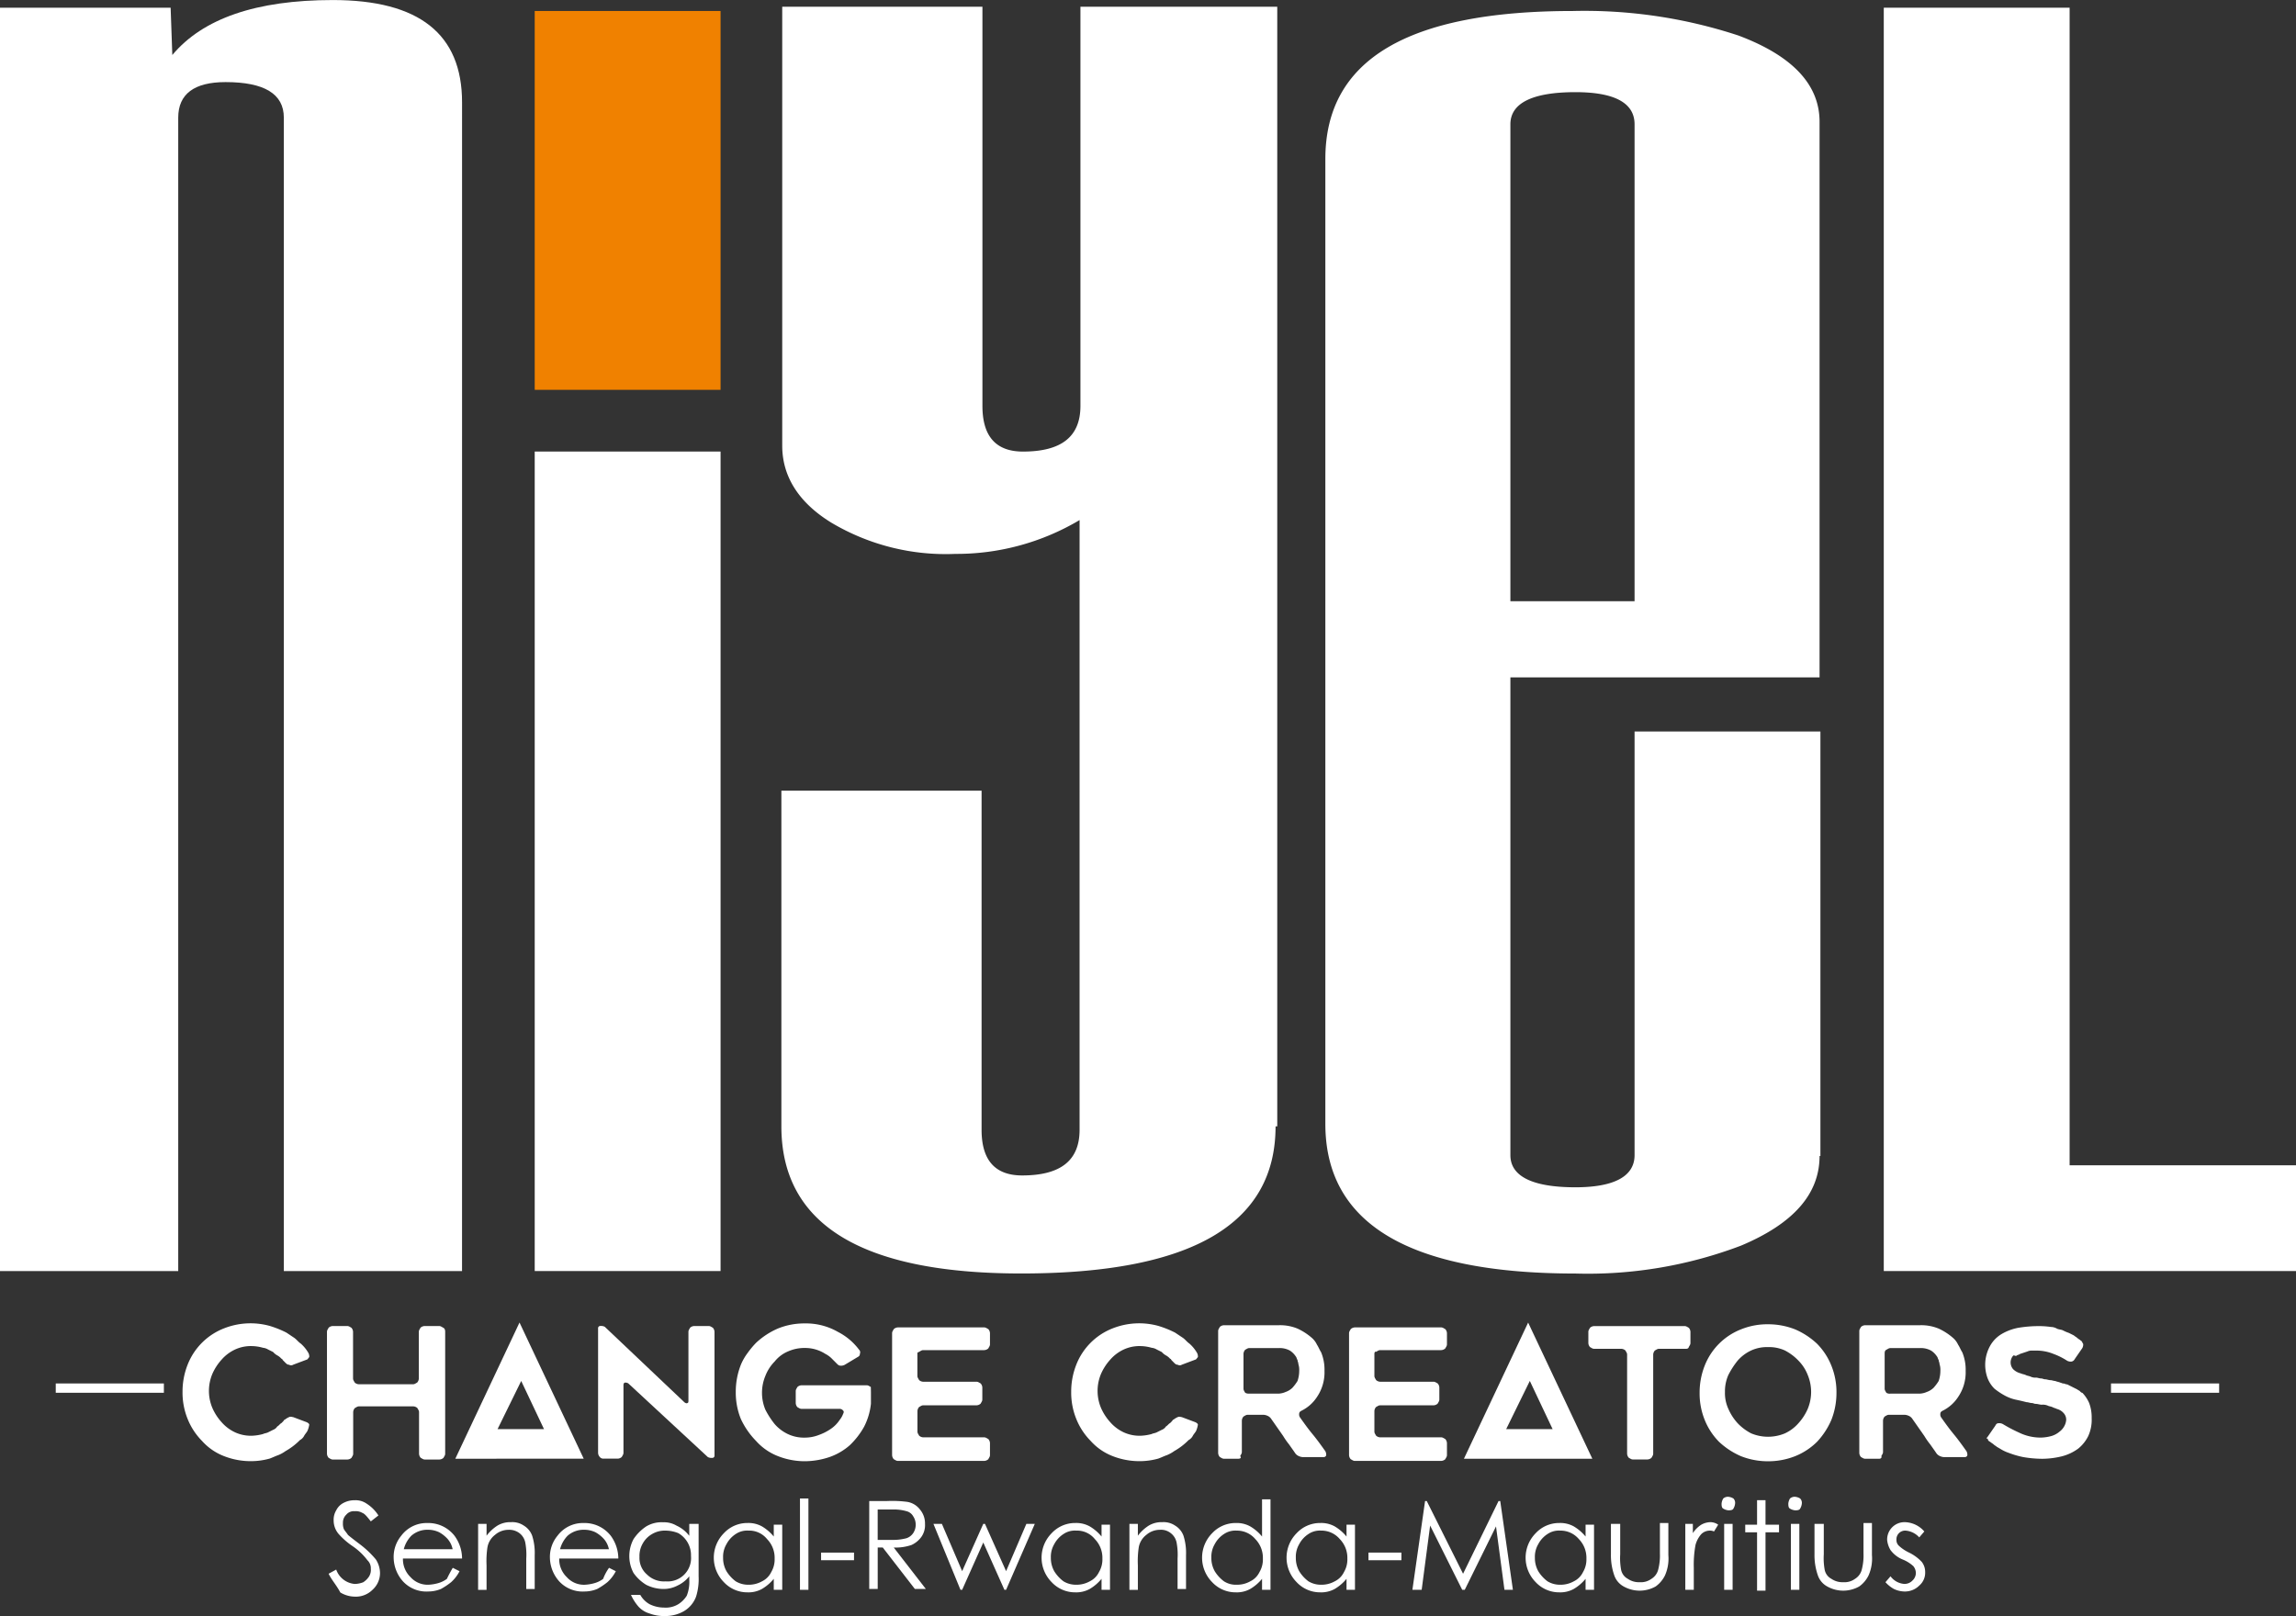 <svg xmlns="http://www.w3.org/2000/svg" width="164.982" height="116.15" viewBox="0 0 164.982 116.15">
  <rect x="0" y="0" width="164.982" height="116.15" fill="#333333" stroke="none"/>
  <g id="logo-niyel-white" transform="translate(-15.6 -39.446)">
    <path id="Tracé_1" data-name="Tracé 1" d="M48.8,130.8H35.995v-82.9q0-2.553-4.188-2.553c-2.246,0-3.4.851-3.4,2.553v82.9H15.6v-90.8H27.861l.121,3.4c2.185-2.614,6.009-3.951,11.533-3.951,6.191,0,9.287,2.431,9.287,7.354Z" fill="#fff"/>
    <path id="Tracé_2" data-name="Tracé 2" d="M54.023,130.8H67.377V71.9H54.023Z" fill="#fff"/>
    <path id="Tracé_3" data-name="Tracé 3" d="M107.257,120.4c0,7.05-6.07,10.575-18.271,10.575-11.472,0-17.239-3.525-17.239-10.575V96.274H86.133v24.373q0,3.282,2.914,3.282c2.792,0,4.128-1.094,4.128-3.282V76.825a17.294,17.294,0,0,1-8.923,2.431,16.072,16.072,0,0,1-8.923-2.249c-2.367-1.459-3.521-3.343-3.521-5.531V39.932H86.194V68.62q0,3.282,2.914,3.282c2.792,0,4.128-1.094,4.128-3.282V39.932h14.143V120.4Z" fill="#fff"/>
    <path id="Tracé_4" data-name="Tracé 4" d="M146.347,122.531c0,2.735-1.881,4.862-5.645,6.443a31,31,0,0,1-11.9,2.005c-11.958,0-17.967-3.586-17.967-10.758V50.872c0-7.111,5.888-10.636,17.785-10.636A35.343,35.343,0,0,1,140.52,42q5.827,2.188,5.827,6.2V88.13H124.131v34.34c0,1.52,1.578,2.31,4.674,2.31,2.792,0,4.249-.79,4.249-2.31V92.02h13.354v30.511ZM133.054,82.66V48.38c0-1.519-1.4-2.31-4.249-2.31-3.1,0-4.674.79-4.674,2.31V82.66Z" fill="#fff"/>
    <path id="Tracé_5" data-name="Tracé 5" d="M180.582,130.8H150.961v-90.8h13.354V123.2h16.267Z" fill="#fff"/>
    <path id="Tracé_6" data-name="Tracé 6" d="M67.377,40.236H54.023V67.465H67.377Z" fill="#f08100"/>
    <path id="Tracé_7" data-name="Tracé 7" d="M39.212,152.556l.546-.3a1.552,1.552,0,0,0,1.335,1.034,1.788,1.788,0,0,0,.607-.122,1.415,1.415,0,0,0,.425-.425.906.906,0,0,0,.121-.547.781.781,0,0,0-.243-.608,4.536,4.536,0,0,0-1.093-1.033,5.33,5.33,0,0,1-.971-.851,1.492,1.492,0,0,1-.364-.973,1.3,1.3,0,0,1,.182-.729,1.19,1.19,0,0,1,.546-.547,1.673,1.673,0,0,1,.789-.182,1.388,1.388,0,0,1,.85.243,2.755,2.755,0,0,1,.85.851l-.546.425c-.243-.3-.425-.547-.607-.608a.9.9,0,0,0-.546-.121.7.7,0,0,0-.607.243.78.78,0,0,0-.243.608,1.036,1.036,0,0,0,.061.425c.061.122.182.243.3.426.061.06.364.3.85.668a6.876,6.876,0,0,1,1.153,1.094,1.84,1.84,0,0,1,.3.973,1.62,1.62,0,0,1-.546,1.215,1.686,1.686,0,0,1-1.275.486,2.047,2.047,0,0,1-1.032-.3C39.758,153.346,39.455,153.043,39.212,152.556Z" fill="#fff"/>
    <path id="Tracé_8" data-name="Tracé 8" d="M48.135,152.13l.486.244a2.733,2.733,0,0,1-.607.79,5.126,5.126,0,0,1-.728.486,2.424,2.424,0,0,1-.91.182,2.289,2.289,0,0,1-1.821-.729,2.613,2.613,0,0,1-.668-1.7,2.38,2.38,0,0,1,.546-1.58,2.272,2.272,0,0,1,1.882-.912,2.387,2.387,0,0,1,1.942.912,2.791,2.791,0,0,1,.546,1.641H44.554A1.788,1.788,0,0,0,45.1,152.8a1.651,1.651,0,0,0,1.275.547,3.081,3.081,0,0,0,.728-.121,1.914,1.914,0,0,0,.607-.3C47.832,152.677,47.953,152.434,48.135,152.13Zm0-1.276a1.59,1.59,0,0,0-.364-.79,2.372,2.372,0,0,0-.607-.486,1.861,1.861,0,0,0-.789-.183,1.748,1.748,0,0,0-1.214.426,2.153,2.153,0,0,0-.546.972h3.521Z" fill="#fff"/>
    <path id="Tracé_9" data-name="Tracé 9" d="M49.956,148.971h.607v.851a2.984,2.984,0,0,1,.789-.73,1.782,1.782,0,0,1,.971-.243,1.464,1.464,0,0,1,.91.243,1.422,1.422,0,0,1,.607.73,4.081,4.081,0,0,1,.182,1.4v2.431h-.607v-2.188a4.666,4.666,0,0,0-.061-1.094,1.13,1.13,0,0,0-.425-.73,1.221,1.221,0,0,0-.789-.243,1.488,1.488,0,0,0-.971.365,1.441,1.441,0,0,0-.546.911,6.7,6.7,0,0,0-.061,1.277v1.762h-.607Z" fill="#fff"/>
    <path id="Tracé_10" data-name="Tracé 10" d="M59.364,152.13l.486.244a2.733,2.733,0,0,1-.607.79,5.126,5.126,0,0,1-.728.486,2.424,2.424,0,0,1-.911.182,2.289,2.289,0,0,1-1.821-.729,2.613,2.613,0,0,1-.668-1.7,2.38,2.38,0,0,1,.546-1.58,2.272,2.272,0,0,1,1.882-.912,2.387,2.387,0,0,1,1.942.912,2.791,2.791,0,0,1,.546,1.641H55.783a1.788,1.788,0,0,0,.546,1.337,1.651,1.651,0,0,0,1.275.547,3.081,3.081,0,0,0,.728-.121,1.914,1.914,0,0,0,.607-.3A3.407,3.407,0,0,1,59.364,152.13Zm0-1.276a1.59,1.59,0,0,0-.364-.79,2.372,2.372,0,0,0-.607-.486,1.861,1.861,0,0,0-.789-.183,1.748,1.748,0,0,0-1.214.426,2.153,2.153,0,0,0-.546.972h3.521Z" fill="#fff"/>
    <path id="Tracé_11" data-name="Tracé 11" d="M65.192,148.971H65.8v3.768a4.246,4.246,0,0,1-.182,1.459,2.024,2.024,0,0,1-.85,1.033,2.659,2.659,0,0,1-1.4.365,2.927,2.927,0,0,1-1.093-.183,1.738,1.738,0,0,1-.789-.486,3.423,3.423,0,0,1-.546-.851h.668a1.76,1.76,0,0,0,.668.669,2.353,2.353,0,0,0,1.032.243,1.737,1.737,0,0,0,1.032-.243,1.939,1.939,0,0,0,.607-.608,2.669,2.669,0,0,0,.182-1.155v-.243a2.323,2.323,0,0,1-.85.669,2.146,2.146,0,0,1-1.032.243,2.765,2.765,0,0,1-1.214-.3,3.042,3.042,0,0,1-.91-.851,2.586,2.586,0,0,1,0-2.431,3.249,3.249,0,0,1,.91-.912,2.131,2.131,0,0,1,1.214-.3,1.782,1.782,0,0,1,.971.243,2.408,2.408,0,0,1,.91.73v-.851Zm-1.76.486a1.782,1.782,0,0,0-.971.243,1.749,1.749,0,0,0-.668.669,1.781,1.781,0,0,0-.243.972,1.569,1.569,0,0,0,.546,1.276,1.737,1.737,0,0,0,1.335.487,1.682,1.682,0,0,0,1.821-1.824,1.826,1.826,0,0,0-.91-1.641A2.443,2.443,0,0,0,63.431,149.457Z" fill="#fff"/>
    <path id="Tracé_12" data-name="Tracé 12" d="M71.808,148.97v4.741H71.2v-.79a3.186,3.186,0,0,1-.85.729,2,2,0,0,1-1.032.243,2.3,2.3,0,0,1-1.7-.729,2.5,2.5,0,0,1,0-3.525,2.293,2.293,0,0,1,1.7-.73,2,2,0,0,1,1.032.243,3.209,3.209,0,0,1,.85.73v-.851h.607Zm-2.428.486a1.464,1.464,0,0,0-.91.243,1.937,1.937,0,0,0-.668.73,1.783,1.783,0,0,0-.243.972,1.928,1.928,0,0,0,.243.973,2.6,2.6,0,0,0,.668.729,1.714,1.714,0,0,0,.91.243,1.923,1.923,0,0,0,.971-.243,1.423,1.423,0,0,0,.668-.669,1.783,1.783,0,0,0,.243-.972,1.927,1.927,0,0,0-.546-1.4A1.639,1.639,0,0,0,69.38,149.456Z" fill="#fff"/>
    <path id="Tracé_13" data-name="Tracé 13" d="M73.083,147.147h.607v6.564h-.607Z" fill="#fff"/>
    <path id="Tracé_14" data-name="Tracé 14" d="M74.6,151.037h2.367v.547H74.6Z" fill="#fff"/>
    <path id="Tracé_15" data-name="Tracé 15" d="M78.06,147.33h1.275a8.336,8.336,0,0,1,1.457.06,1.439,1.439,0,0,1,.911.547,1.536,1.536,0,0,1,.364,1.034,1.465,1.465,0,0,1-.243.911,1.782,1.782,0,0,1-.728.608,3.533,3.533,0,0,1-1.275.182l2.307,2.979h-.789l-2.306-2.979h-.364v2.979H78.06Zm.607.607v2.188H79.76a3.792,3.792,0,0,0,.971-.121.942.942,0,0,0,.486-.365,1.1,1.1,0,0,0,0-1.215.753.753,0,0,0-.486-.365,3.274,3.274,0,0,0-.91-.122Z" fill="#fff"/>
    <path id="Tracé_16" data-name="Tracé 16" d="M82.673,148.97h.607l1.457,3.4,1.518-3.4h.121l1.518,3.4,1.457-3.4h.607l-2.064,4.741h-.121l-1.518-3.4-1.518,3.4h-.121Z" fill="#fff"/>
    <path id="Tracé_17" data-name="Tracé 17" d="M95.36,148.97v4.741h-.607v-.79a3.186,3.186,0,0,1-.85.729,2,2,0,0,1-1.032.243,2.3,2.3,0,0,1-1.7-.729,2.5,2.5,0,0,1,0-3.525,2.293,2.293,0,0,1,1.7-.73,2,2,0,0,1,1.032.243,3.209,3.209,0,0,1,.85.73v-.851h.607Zm-2.428.486a1.464,1.464,0,0,0-.91.243,1.937,1.937,0,0,0-.668.73,1.783,1.783,0,0,0-.243.972,1.928,1.928,0,0,0,.243.973,2.6,2.6,0,0,0,.668.729,1.714,1.714,0,0,0,.91.243,1.923,1.923,0,0,0,.971-.243,1.423,1.423,0,0,0,.668-.669,1.783,1.783,0,0,0,.243-.972,1.928,1.928,0,0,0-.546-1.4A1.639,1.639,0,0,0,92.932,149.456Z" fill="#fff"/>
    <path id="Tracé_18" data-name="Tracé 18" d="M96.756,148.971h.607v.851a2.984,2.984,0,0,1,.789-.73,1.782,1.782,0,0,1,.971-.243,1.462,1.462,0,0,1,.91.243,1.418,1.418,0,0,1,.607.73,4.063,4.063,0,0,1,.183,1.4v2.431h-.607v-2.188a4.643,4.643,0,0,0-.061-1.094,1.132,1.132,0,0,0-.425-.73,1.12,1.12,0,0,0-.789-.243,1.488,1.488,0,0,0-.971.365,1.441,1.441,0,0,0-.546.911,6.7,6.7,0,0,0-.061,1.277v1.762h-.607Z" fill="#fff"/>
    <path id="Tracé_19" data-name="Tracé 19" d="M106.893,147.147v6.564h-.607v-.79a3.2,3.2,0,0,1-.85.729,1.988,1.988,0,0,1-1.032.243,2.3,2.3,0,0,1-1.7-.729,2.5,2.5,0,0,1,0-3.525,2.3,2.3,0,0,1,1.7-.729,1.988,1.988,0,0,1,1.032.243,3.2,3.2,0,0,1,.85.729v-2.674h.607Zm-2.428,2.31a1.458,1.458,0,0,0-.911.243,1.931,1.931,0,0,0-.668.729,1.787,1.787,0,0,0-.242.973,1.927,1.927,0,0,0,.242.972,2.578,2.578,0,0,0,.668.729,1.575,1.575,0,0,0,.911.243,1.915,1.915,0,0,0,.971-.243,1.42,1.42,0,0,0,.667-.668,1.779,1.779,0,0,0,.243-.973,1.928,1.928,0,0,0-.546-1.4A1.721,1.721,0,0,0,104.465,149.457Z" fill="#fff"/>
    <path id="Tracé_20" data-name="Tracé 20" d="M112.963,148.97v4.741h-.607v-.79a3.2,3.2,0,0,1-.85.729,2,2,0,0,1-1.032.243,2.3,2.3,0,0,1-1.7-.729,2.5,2.5,0,0,1,0-3.525,2.294,2.294,0,0,1,1.7-.73,2,2,0,0,1,1.032.243,3.221,3.221,0,0,1,.85.73v-.851h.607Zm-2.428.486a1.464,1.464,0,0,0-.911.243,1.941,1.941,0,0,0-.668.73,1.784,1.784,0,0,0-.242.972,1.928,1.928,0,0,0,.242.973,2.592,2.592,0,0,0,.668.729,1.716,1.716,0,0,0,.911.243,1.925,1.925,0,0,0,.971-.243,1.429,1.429,0,0,0,.668-.669,1.784,1.784,0,0,0,.242-.972,1.928,1.928,0,0,0-.546-1.4A1.722,1.722,0,0,0,110.535,149.456Z" fill="#fff"/>
    <path id="Tracé_21" data-name="Tracé 21" d="M113.934,151.037H116.3v.547h-2.367Z" fill="#fff"/>
    <path id="Tracé_22" data-name="Tracé 22" d="M117.09,153.711,118,147.33h.121l2.61,5.227,2.549-5.227h.122l.91,6.381h-.607l-.607-4.558-2.246,4.558h-.182l-2.306-4.619-.607,4.619Z" fill="#fff"/>
    <path id="Tracé_23" data-name="Tracé 23" d="M130.141,148.97v4.741h-.607v-.79a3.2,3.2,0,0,1-.85.729,2,2,0,0,1-1.032.243,2.3,2.3,0,0,1-1.7-.729,2.5,2.5,0,0,1,0-3.525,2.294,2.294,0,0,1,1.7-.73,2,2,0,0,1,1.032.243,3.22,3.22,0,0,1,.85.73v-.851h.607Zm-2.428.486a1.464,1.464,0,0,0-.911.243,1.941,1.941,0,0,0-.668.73,1.784,1.784,0,0,0-.242.972,1.928,1.928,0,0,0,.242.973,2.592,2.592,0,0,0,.668.729,1.716,1.716,0,0,0,.911.243,1.925,1.925,0,0,0,.971-.243,1.422,1.422,0,0,0,.667-.669,1.776,1.776,0,0,0,.243-.972,1.928,1.928,0,0,0-.546-1.4A1.722,1.722,0,0,0,127.713,149.456Z" fill="#fff"/>
    <path id="Tracé_24" data-name="Tracé 24" d="M131.415,148.97h.607v2.188a4.644,4.644,0,0,0,.061,1.094.943.943,0,0,0,.486.669,1.392,1.392,0,0,0,.849.243,1.285,1.285,0,0,0,.85-.243,1.085,1.085,0,0,0,.486-.669,4.029,4.029,0,0,0,.121-1.155v-2.188h.607v2.31a3,3,0,0,1-.243,1.458,2.125,2.125,0,0,1-.667.791,2.34,2.34,0,0,1-2.307,0,1.445,1.445,0,0,1-.668-.791,4.365,4.365,0,0,1-.242-1.519V148.97Z" fill="#fff"/>
    <path id="Tracé_25" data-name="Tracé 25" d="M136.635,148.971h.607v.668a1.954,1.954,0,0,1,.607-.608,1.389,1.389,0,0,1,.668-.182.981.981,0,0,1,.546.182l-.3.487a.657.657,0,0,0-.3-.061.872.872,0,0,0-.607.243,1.914,1.914,0,0,0-.424.79,7.9,7.9,0,0,0-.122,1.641v1.58H136.7v-4.74Z" fill="#fff"/>
    <path id="Tracé_26" data-name="Tracé 26" d="M139.792,147.025a.859.859,0,0,1,.364.122.448.448,0,0,1,.121.365.857.857,0,0,1-.121.364c-.061.122-.243.122-.364.122a.855.855,0,0,1-.364-.122c-.122-.06-.122-.243-.122-.364a.859.859,0,0,1,.122-.365A.51.51,0,0,1,139.792,147.025Zm-.3,1.945h.607v4.741h-.607Z" fill="#fff"/>
    <path id="Tracé_27" data-name="Tracé 27" d="M141.856,147.269h.607v1.762h.971v.547h-.971v4.194h-.607v-4.194h-.85v-.547h.85Z" fill="#fff"/>
    <path id="Tracé_28" data-name="Tracé 28" d="M144.587,147.025a.855.855,0,0,1,.364.122.445.445,0,0,1,.122.365.859.859,0,0,1-.122.364c-.06.122-.242.122-.364.122a.859.859,0,0,1-.364-.122c-.121-.06-.121-.243-.121-.364a.856.856,0,0,1,.121-.365A.512.512,0,0,1,144.587,147.025Zm-.3,1.945h.607v4.741h-.607Z" fill="#fff"/>
    <path id="Tracé_29" data-name="Tracé 29" d="M146.044,148.97h.607v2.188a4.643,4.643,0,0,0,.061,1.094.939.939,0,0,0,.485.669,1.4,1.4,0,0,0,.85.243,1.286,1.286,0,0,0,.85-.243,1.079,1.079,0,0,0,.485-.669,3.979,3.979,0,0,0,.122-1.155v-2.188h.607v2.31a3,3,0,0,1-.243,1.458,2.118,2.118,0,0,1-.668.791,2.339,2.339,0,0,1-2.306,0,1.437,1.437,0,0,1-.668-.791,4.36,4.36,0,0,1-.243-1.519V148.97Z" fill="#fff"/>
    <path id="Tracé_30" data-name="Tracé 30" d="M153.874,149.518l-.364.425a1.485,1.485,0,0,0-.971-.486.626.626,0,0,0-.668.668.554.554,0,0,0,.182.426,2.938,2.938,0,0,0,.729.486,3.143,3.143,0,0,1,.91.669,1.169,1.169,0,0,1,.243.729,1.21,1.21,0,0,1-.425.973,1.464,1.464,0,0,1-1.032.425,1.875,1.875,0,0,1-.789-.182,2.37,2.37,0,0,1-.607-.487l.364-.425a1.346,1.346,0,0,0,.971.547.779.779,0,0,0,.607-.243.74.74,0,0,0,.243-.547.8.8,0,0,0-.182-.486,2.535,2.535,0,0,0-.789-.487,2.061,2.061,0,0,1-.85-.668,1.733,1.733,0,0,1-.243-.73,1.247,1.247,0,0,1,1.275-1.276A1.91,1.91,0,0,1,153.874,149.518Z" fill="#fff"/>
    <path id="Tracé_31" data-name="Tracé 31" d="M37.695,142.284c-.061.122-.182.243-.243.365a.731.731,0,0,1-.3.3,4.623,4.623,0,0,1-1.032.79,2.451,2.451,0,0,1-.546.3c-.182.061-.425.182-.607.243a5.031,5.031,0,0,1-1.335.182,5.254,5.254,0,0,1-1.942-.364,4.108,4.108,0,0,1-1.578-1.094,4.761,4.761,0,0,1-1.032-1.581,5.039,5.039,0,0,1-.364-1.944,5.266,5.266,0,0,1,.364-1.945,4.6,4.6,0,0,1,2.61-2.614,5.188,5.188,0,0,1,3.278-.182,7.211,7.211,0,0,1,1.214.486l.546.365c.182.121.3.3.486.425a2.65,2.65,0,0,1,.546.669.547.547,0,0,1,.061.3c-.061.06-.121.182-.182.182l-.971.365a.278.278,0,0,1-.3,0c-.121,0-.182-.061-.3-.183l-.121-.121c-.061-.061-.061-.122-.121-.122a1.079,1.079,0,0,0-.3-.243,1.079,1.079,0,0,1-.3-.243l-.364-.182a.86.86,0,0,0-.364-.122,3.061,3.061,0,0,0-.789-.122,2.705,2.705,0,0,0-1.214.244,2.916,2.916,0,0,0-.971.729,3.773,3.773,0,0,0-.668,1.033,3.164,3.164,0,0,0,0,2.431,3.763,3.763,0,0,0,.668,1.034,2.929,2.929,0,0,0,.971.729,2.718,2.718,0,0,0,1.214.243,3.536,3.536,0,0,0,.789-.122c.121-.06.243-.06.364-.121l.364-.182a.607.607,0,0,0,.3-.244c.121-.06.182-.182.3-.243l.121-.121c.061-.061.061-.122.121-.122a1.327,1.327,0,0,1,.3-.182c.121-.061.243,0,.3,0l.971.365c.121.06.182.121.182.182A1.873,1.873,0,0,1,37.695,142.284Z" fill="#fff"/>
    <path id="Tracé_32" data-name="Tracé 32" d="M47.589,135.173v8.752c0,.122-.061.183-.121.3a.463.463,0,0,1-.3.122H46.132c-.121,0-.182-.061-.3-.122a.464.464,0,0,1-.121-.3v-2.978c0-.122-.061-.182-.121-.3a.462.462,0,0,0-.3-.121H41.4c-.121,0-.182.06-.3.121a.464.464,0,0,0-.121.3v2.978c0,.122-.061.183-.121.3a.463.463,0,0,1-.3.122H39.516c-.121,0-.182-.061-.3-.122a.464.464,0,0,1-.121-.3v-8.752c0-.122.061-.182.121-.3a.462.462,0,0,1,.3-.121h1.032c.121,0,.182.06.3.121a.464.464,0,0,1,.121.3v3.343c0,.121.061.182.121.3a.462.462,0,0,0,.3.121h3.885c.121,0,.182-.06.3-.121a.467.467,0,0,0,.121-.3v-3.343c0-.122.061-.182.121-.3a.462.462,0,0,1,.3-.121h1.032c.121,0,.182.06.3.121S47.589,135.051,47.589,135.173Z" fill="#fff"/>
    <path id="Tracé_33" data-name="Tracé 33" d="M60.4,139v4.862c0,.122-.061.183-.121.3a.462.462,0,0,1-.3.122H58.94a.315.315,0,0,1-.243-.122.462.462,0,0,1-.121-.3V134.93a.161.161,0,0,1,.182-.182.553.553,0,0,1,.3.06l5.706,5.41c.061.06.182.121.243.06.061,0,.061-.121.061-.182v-4.923c0-.122.061-.182.121-.3a.462.462,0,0,1,.3-.121h1.032c.121,0,.182.06.3.121a.464.464,0,0,1,.121.3v8.874a.161.161,0,0,1-.182.182.545.545,0,0,1-.3-.061l-5.706-5.287a.364.364,0,0,0-.243-.061C60.457,138.82,60.4,138.881,60.4,139Z" fill="#fff"/>
    <path id="Tracé_34" data-name="Tracé 34" d="M78.182,139.489v.85a4.7,4.7,0,0,1-.486,1.641,5.609,5.609,0,0,1-1.032,1.338,4.4,4.4,0,0,1-1.457.851,5.642,5.642,0,0,1-1.76.3,5.254,5.254,0,0,1-1.942-.364,4.107,4.107,0,0,1-1.578-1.094,5.673,5.673,0,0,1-1.093-1.581,5.039,5.039,0,0,1-.364-1.944,5.266,5.266,0,0,1,.364-1.945,3.872,3.872,0,0,1,.486-.851,6.441,6.441,0,0,1,.607-.73A5.462,5.462,0,0,1,71.5,134.93a5.029,5.029,0,0,1,1.942-.365,4.59,4.59,0,0,1,2.367.608,4.382,4.382,0,0,1,1.518,1.277.266.266,0,0,1,.061.3c0,.122-.061.183-.182.244l-.91.547a.553.553,0,0,1-.3.06c-.121,0-.182-.06-.3-.182l-.364-.365a1.869,1.869,0,0,0-.425-.3,2.689,2.689,0,0,0-1.457-.425,2.9,2.9,0,0,0-1.214.243,2.419,2.419,0,0,0-.971.729,3.033,3.033,0,0,0-.668,1.034,3.164,3.164,0,0,0,0,2.431,6.012,6.012,0,0,0,.668,1.033,2.915,2.915,0,0,0,.971.729,2.706,2.706,0,0,0,1.214.244,2.737,2.737,0,0,0,.971-.183,3.7,3.7,0,0,0,.85-.425,2.34,2.34,0,0,0,.668-.669,1.522,1.522,0,0,0,.243-.425c.061-.122.061-.183,0-.243a.315.315,0,0,0-.243-.122H73.2c-.121,0-.182-.061-.3-.121a.467.467,0,0,1-.121-.3v-.851c0-.122.061-.183.121-.3a.463.463,0,0,1,.3-.122h4.674c.121,0,.182.061.3.122Z" fill="#fff"/>
    <path id="Tracé_35" data-name="Tracé 35" d="M81.52,136.753v1.581c0,.121.061.182.121.3a.462.462,0,0,0,.3.122h3.824c.121,0,.182.061.3.122a.462.462,0,0,1,.121.3v.851c0,.122-.061.183-.121.3a.463.463,0,0,1-.3.122H81.945c-.121,0-.182.061-.3.121a.467.467,0,0,0-.121.3v1.459c0,.122.061.182.121.3a.462.462,0,0,0,.3.121h4.37c.121,0,.182.061.3.122a.464.464,0,0,1,.121.3v.851c0,.121-.061.182-.121.3a.467.467,0,0,1-.3.121H80.124c-.121,0-.182-.061-.3-.121a.467.467,0,0,1-.121-.3v-8.752c0-.122.061-.183.121-.3a.462.462,0,0,1,.3-.122h6.191c.121,0,.182.061.3.122a.462.462,0,0,1,.121.3v.79c0,.121-.061.182-.121.3a.467.467,0,0,1-.3.121h-4.37c-.121,0-.182.061-.3.122S81.52,136.632,81.52,136.753Z" fill="#fff"/>
    <path id="Tracé_36" data-name="Tracé 36" d="M101.551,142.284c-.061.122-.182.243-.243.365a.734.734,0,0,1-.3.3,4.63,4.63,0,0,1-1.032.79,2.451,2.451,0,0,1-.546.3c-.182.061-.425.182-.607.243a5.031,5.031,0,0,1-1.335.182,5.253,5.253,0,0,1-1.942-.364,4.107,4.107,0,0,1-1.578-1.094,4.761,4.761,0,0,1-1.032-1.581,5.039,5.039,0,0,1-.364-1.944,5.266,5.266,0,0,1,.364-1.945,4.6,4.6,0,0,1,2.61-2.614,5.188,5.188,0,0,1,3.278-.182,7.189,7.189,0,0,1,1.213.486l.547.365c.182.121.3.3.485.425a2.663,2.663,0,0,1,.547.669.553.553,0,0,1,.06.3c-.06.06-.121.182-.182.182l-.971.365a.278.278,0,0,1-.3,0c-.122,0-.183-.061-.3-.183l-.121-.121c-.061-.061-.061-.122-.121-.122a1.079,1.079,0,0,0-.3-.243,1.079,1.079,0,0,1-.3-.243l-.364-.182a.86.86,0,0,0-.364-.122,3.061,3.061,0,0,0-.789-.122,2.706,2.706,0,0,0-1.214.244,2.915,2.915,0,0,0-.971.729,3.774,3.774,0,0,0-.668,1.033,3.164,3.164,0,0,0,0,2.431,3.764,3.764,0,0,0,.668,1.034,2.929,2.929,0,0,0,.971.729,2.719,2.719,0,0,0,1.214.243,3.536,3.536,0,0,0,.789-.122c.121-.06.243-.06.364-.121l.364-.182a.607.607,0,0,0,.3-.244c.121-.06.182-.182.3-.243l.121-.121c.061-.061.061-.122.121-.122a1.318,1.318,0,0,1,.3-.182c.121-.061.242,0,.3,0l.971.365c.122.06.182.121.182.182A1.826,1.826,0,0,1,101.551,142.284Z" fill="#fff"/>
    <path id="Tracé_37" data-name="Tracé 37" d="M104.586,144.29h-1.032c-.121,0-.182-.061-.3-.121a.465.465,0,0,1-.122-.3v-8.753c0-.121.061-.182.122-.3a.46.46,0,0,1,.3-.122H107.5a3.269,3.269,0,0,1,1.335.243,4.324,4.324,0,0,1,1.032.669,1.468,1.468,0,0,1,.364.486c.121.182.182.365.3.547a3.274,3.274,0,0,1,.242,1.337,3.145,3.145,0,0,1-.546,1.884,2.811,2.811,0,0,1-1.093.973c-.121.06-.182.121-.182.243a.364.364,0,0,0,.061.243c.3.425.607.851.911,1.216s.607.79.91,1.215a.547.547,0,0,1,.061.3c-.061.122-.122.122-.243.122h-1.335a.77.77,0,0,1-.365-.061.612.612,0,0,1-.3-.243c-.122-.183-.3-.426-.425-.608a5.244,5.244,0,0,1-.425-.608l-.85-1.215a.6.6,0,0,0-.3-.244.779.779,0,0,0-.364-.06h-1.032c-.122,0-.182.06-.3.121a.465.465,0,0,0-.121.3V143.8c0,.121-.061.182-.122.3C104.829,144.229,104.707,144.29,104.586,144.29Zm.789-4.68H107.5a1.441,1.441,0,0,0,.485-.121,1.339,1.339,0,0,0,.486-.3,3.368,3.368,0,0,0,.364-.487,2.258,2.258,0,0,0,.121-.729,1.353,1.353,0,0,0-.06-.486c0-.122-.061-.182-.061-.3-.061-.061-.061-.182-.121-.243a1.438,1.438,0,0,0-.425-.426,1.523,1.523,0,0,0-.789-.182h-2.125c-.121,0-.182.061-.3.122a.46.46,0,0,0-.122.3v2.492c0,.122.061.183.122.3A.543.543,0,0,0,105.375,139.61Z" fill="#fff"/>
    <path id="Tracé_38" data-name="Tracé 38" d="M114.359,136.753v1.581c0,.121.06.182.121.3a.463.463,0,0,0,.3.122h3.825c.121,0,.182.061.3.122a.46.46,0,0,1,.121.3v.851c0,.122-.06.183-.121.3a.463.463,0,0,1-.3.122h-3.825c-.121,0-.182.061-.3.121a.465.465,0,0,0-.121.3v1.459c0,.122.06.182.121.3a.462.462,0,0,0,.3.121h4.371c.121,0,.182.061.3.122a.463.463,0,0,1,.122.3v.851c0,.121-.061.182-.122.3a.465.465,0,0,1-.3.121h-6.192c-.121,0-.182-.061-.3-.121a.465.465,0,0,1-.121-.3v-8.752c0-.122.06-.183.121-.3a.463.463,0,0,1,.3-.122h6.192c.121,0,.182.061.3.122a.461.461,0,0,1,.122.3v.79c0,.121-.061.182-.122.3a.465.465,0,0,1-.3.121h-4.371c-.121,0-.182.061-.3.122C114.419,136.571,114.359,136.632,114.359,136.753Z" fill="#fff"/>
    <path id="Tracé_39" data-name="Tracé 39" d="M136.757,136.389h-1.943c-.121,0-.182.06-.3.121a.463.463,0,0,0-.121.3v7.111c0,.122-.061.183-.122.3a.463.463,0,0,1-.3.122h-1.032c-.122,0-.182-.061-.3-.122a.468.468,0,0,1-.121-.3v-7.111c0-.122-.061-.182-.122-.3a.46.46,0,0,0-.3-.121h-1.942c-.122,0-.183-.061-.3-.122a.463.463,0,0,1-.121-.3v-.79c0-.122.06-.182.121-.3a.463.463,0,0,1,.3-.121h6.494c.122,0,.183.06.3.121a.463.463,0,0,1,.121.3v.79c0,.122-.06.182-.121.3C136.939,136.328,136.878,136.389,136.757,136.389Z" fill="#fff"/>
    <path id="Tracé_40" data-name="Tracé 40" d="M142.645,144.472a5.256,5.256,0,0,1-1.943-.364,5.47,5.47,0,0,1-1.578-1.034,4.748,4.748,0,0,1-1.032-1.58,5.044,5.044,0,0,1-.364-1.945,5.27,5.27,0,0,1,.364-1.945,4.605,4.605,0,0,1,2.61-2.613,5.03,5.03,0,0,1,1.943-.365,5.255,5.255,0,0,1,1.942.365,5.433,5.433,0,0,1,1.578,1.033,4.748,4.748,0,0,1,1.032,1.58,5.044,5.044,0,0,1,.364,1.945,5.266,5.266,0,0,1-.364,1.945,5.46,5.46,0,0,1-1.032,1.58,4.754,4.754,0,0,1-1.578,1.034A5.254,5.254,0,0,1,142.645,144.472Zm0-8.205a2.718,2.718,0,0,0-1.214.243,2.922,2.922,0,0,0-.971.729,6,6,0,0,0-.668,1.034,2.9,2.9,0,0,0-.243,1.215,2.727,2.727,0,0,0,.243,1.216,3.746,3.746,0,0,0,.668,1.033,3.687,3.687,0,0,0,.971.729,3.142,3.142,0,0,0,2.428,0,2.918,2.918,0,0,0,.971-.729,3.769,3.769,0,0,0,.668-1.033,3.174,3.174,0,0,0,0-2.431,3.04,3.04,0,0,0-.668-1.034,3.725,3.725,0,0,0-.971-.729A2.718,2.718,0,0,0,142.645,136.267Z" fill="#fff"/>
    <path id="Tracé_41" data-name="Tracé 41" d="M150.657,144.29h-1.032c-.121,0-.182-.061-.3-.121a.465.465,0,0,1-.122-.3v-8.753c0-.121.061-.182.122-.3a.46.46,0,0,1,.3-.122h3.946a3.269,3.269,0,0,1,1.335.243,4.3,4.3,0,0,1,1.032.669,1.455,1.455,0,0,1,.364.486c.122.182.182.365.3.547a3.275,3.275,0,0,1,.243,1.337,3.145,3.145,0,0,1-.547,1.884,2.815,2.815,0,0,1-1.092.973c-.122.06-.182.121-.182.243a.369.369,0,0,0,.06.243c.3.425.607.851.911,1.216s.607.79.91,1.215a.547.547,0,0,1,.061.3c-.061.122-.121.122-.243.122h-1.335a.764.764,0,0,1-.364-.061.61.61,0,0,1-.3-.243c-.121-.183-.3-.426-.425-.608a5.369,5.369,0,0,1-.425-.608l-.85-1.215a.6.6,0,0,0-.3-.244.777.777,0,0,0-.364-.06h-1.032c-.122,0-.182.06-.3.121a.47.47,0,0,0-.121.3V143.8c0,.121-.061.182-.121.3C150.839,144.229,150.718,144.29,150.657,144.29Zm.789-4.68h2.125a1.441,1.441,0,0,0,.485-.121,1.331,1.331,0,0,0,.486-.3,3.37,3.37,0,0,0,.364-.487,2.255,2.255,0,0,0,.122-.729,1.332,1.332,0,0,0-.061-.486c0-.122-.061-.182-.061-.3-.061-.061-.061-.182-.121-.243a1.438,1.438,0,0,0-.425-.426,1.523,1.523,0,0,0-.789-.182h-2.125c-.121,0-.182.061-.3.122s-.122.182-.122.3v2.492c0,.122.061.183.122.3A.451.451,0,0,0,151.446,139.61Z" fill="#fff"/>
    <path id="Tracé_42" data-name="Tracé 42" d="M158.427,142.71l.546-.791c.061-.121.121-.182.243-.182a.543.543,0,0,1,.3.061,10.691,10.691,0,0,0,1.154.608,3.537,3.537,0,0,0,1.578.364,3.067,3.067,0,0,0,.789-.121,1.583,1.583,0,0,0,.546-.3,1.233,1.233,0,0,0,.364-.426,1.117,1.117,0,0,0,.122-.425.691.691,0,0,0-.182-.486.959.959,0,0,0-.486-.3c-.121-.061-.182-.061-.3-.122s-.243-.06-.365-.121a.891.891,0,0,0-.424-.061c-.122,0-.3-.061-.425-.061s-.182-.061-.3-.061-.243-.06-.364-.06c-.243-.061-.486-.122-.789-.183a3,3,0,0,1-.789-.3,4.965,4.965,0,0,1-.729-.486,2.174,2.174,0,0,1-.485-.729,2.794,2.794,0,0,1,.182-2.371,2.28,2.28,0,0,1,.85-.85,3.739,3.739,0,0,1,1.153-.426,9.014,9.014,0,0,1,1.275-.121,6.305,6.305,0,0,1,1.092.06.874.874,0,0,1,.425.122c.122.061.3.061.425.121a2.938,2.938,0,0,0,.425.183l.364.182c.061.061.182.122.243.182s.182.122.243.183c.121.061.121.182.182.243a.548.548,0,0,1-.061.3l-.546.79a.324.324,0,0,1-.243.182.551.551,0,0,1-.3-.06,4.807,4.807,0,0,0-.972-.487,3.265,3.265,0,0,0-1.335-.243h-.243a.654.654,0,0,0-.3.061l-.547.182c-.06.061-.182.061-.242.122s-.183-.061-.243,0a.74.74,0,0,0,0,.972,1.167,1.167,0,0,0,.546.3c.121.061.243.061.364.122s.243.061.364.121a.77.77,0,0,0,.365.061c.121,0,.242.061.364.061s.182.061.3.061.243.06.365.06.242.061.364.061c.121.061.243.061.364.122.061,0,.121.061.243.061.06,0,.121.06.243.06l.364.183.364.182c.061.061.121.061.182.122s.121.121.182.121a2.552,2.552,0,0,1,.486.729,2.958,2.958,0,0,1,.182,1.094,2.825,2.825,0,0,1-.243,1.277,2.7,2.7,0,0,1-.728.912,3.4,3.4,0,0,1-1.154.547,6,6,0,0,1-1.456.182,8.329,8.329,0,0,1-1.336-.122,6.5,6.5,0,0,1-1.032-.3,2.886,2.886,0,0,1-.425-.182c-.121-.061-.3-.182-.425-.243-.06-.061-.182-.122-.242-.182s-.182-.122-.243-.183c-.122-.06-.182-.121-.182-.243C158.3,142.892,158.366,142.77,158.427,142.71Z" fill="#fff"/>
    <path id="Tracé_43" data-name="Tracé 43" d="M48.317,144.29,52.93,134.5l4.613,9.786Zm3.035-2.127h3.339L53.052,138.7Z" fill="#fff"/>
    <path id="Tracé_44" data-name="Tracé 44" d="M120.793,144.29l4.613-9.786,4.613,9.786Zm3.035-2.127h3.338l-1.639-3.465Z" fill="#fff"/>
    <path id="Tracé_45" data-name="Tracé 45" d="M27.376,138.88h-7.77v.669h7.77Z" fill="#fff"/>
    <path id="Tracé_46" data-name="Tracé 46" d="M175.059,138.88h-7.77v.669h7.77Z" fill="#fff"/>
  </g>
</svg>
